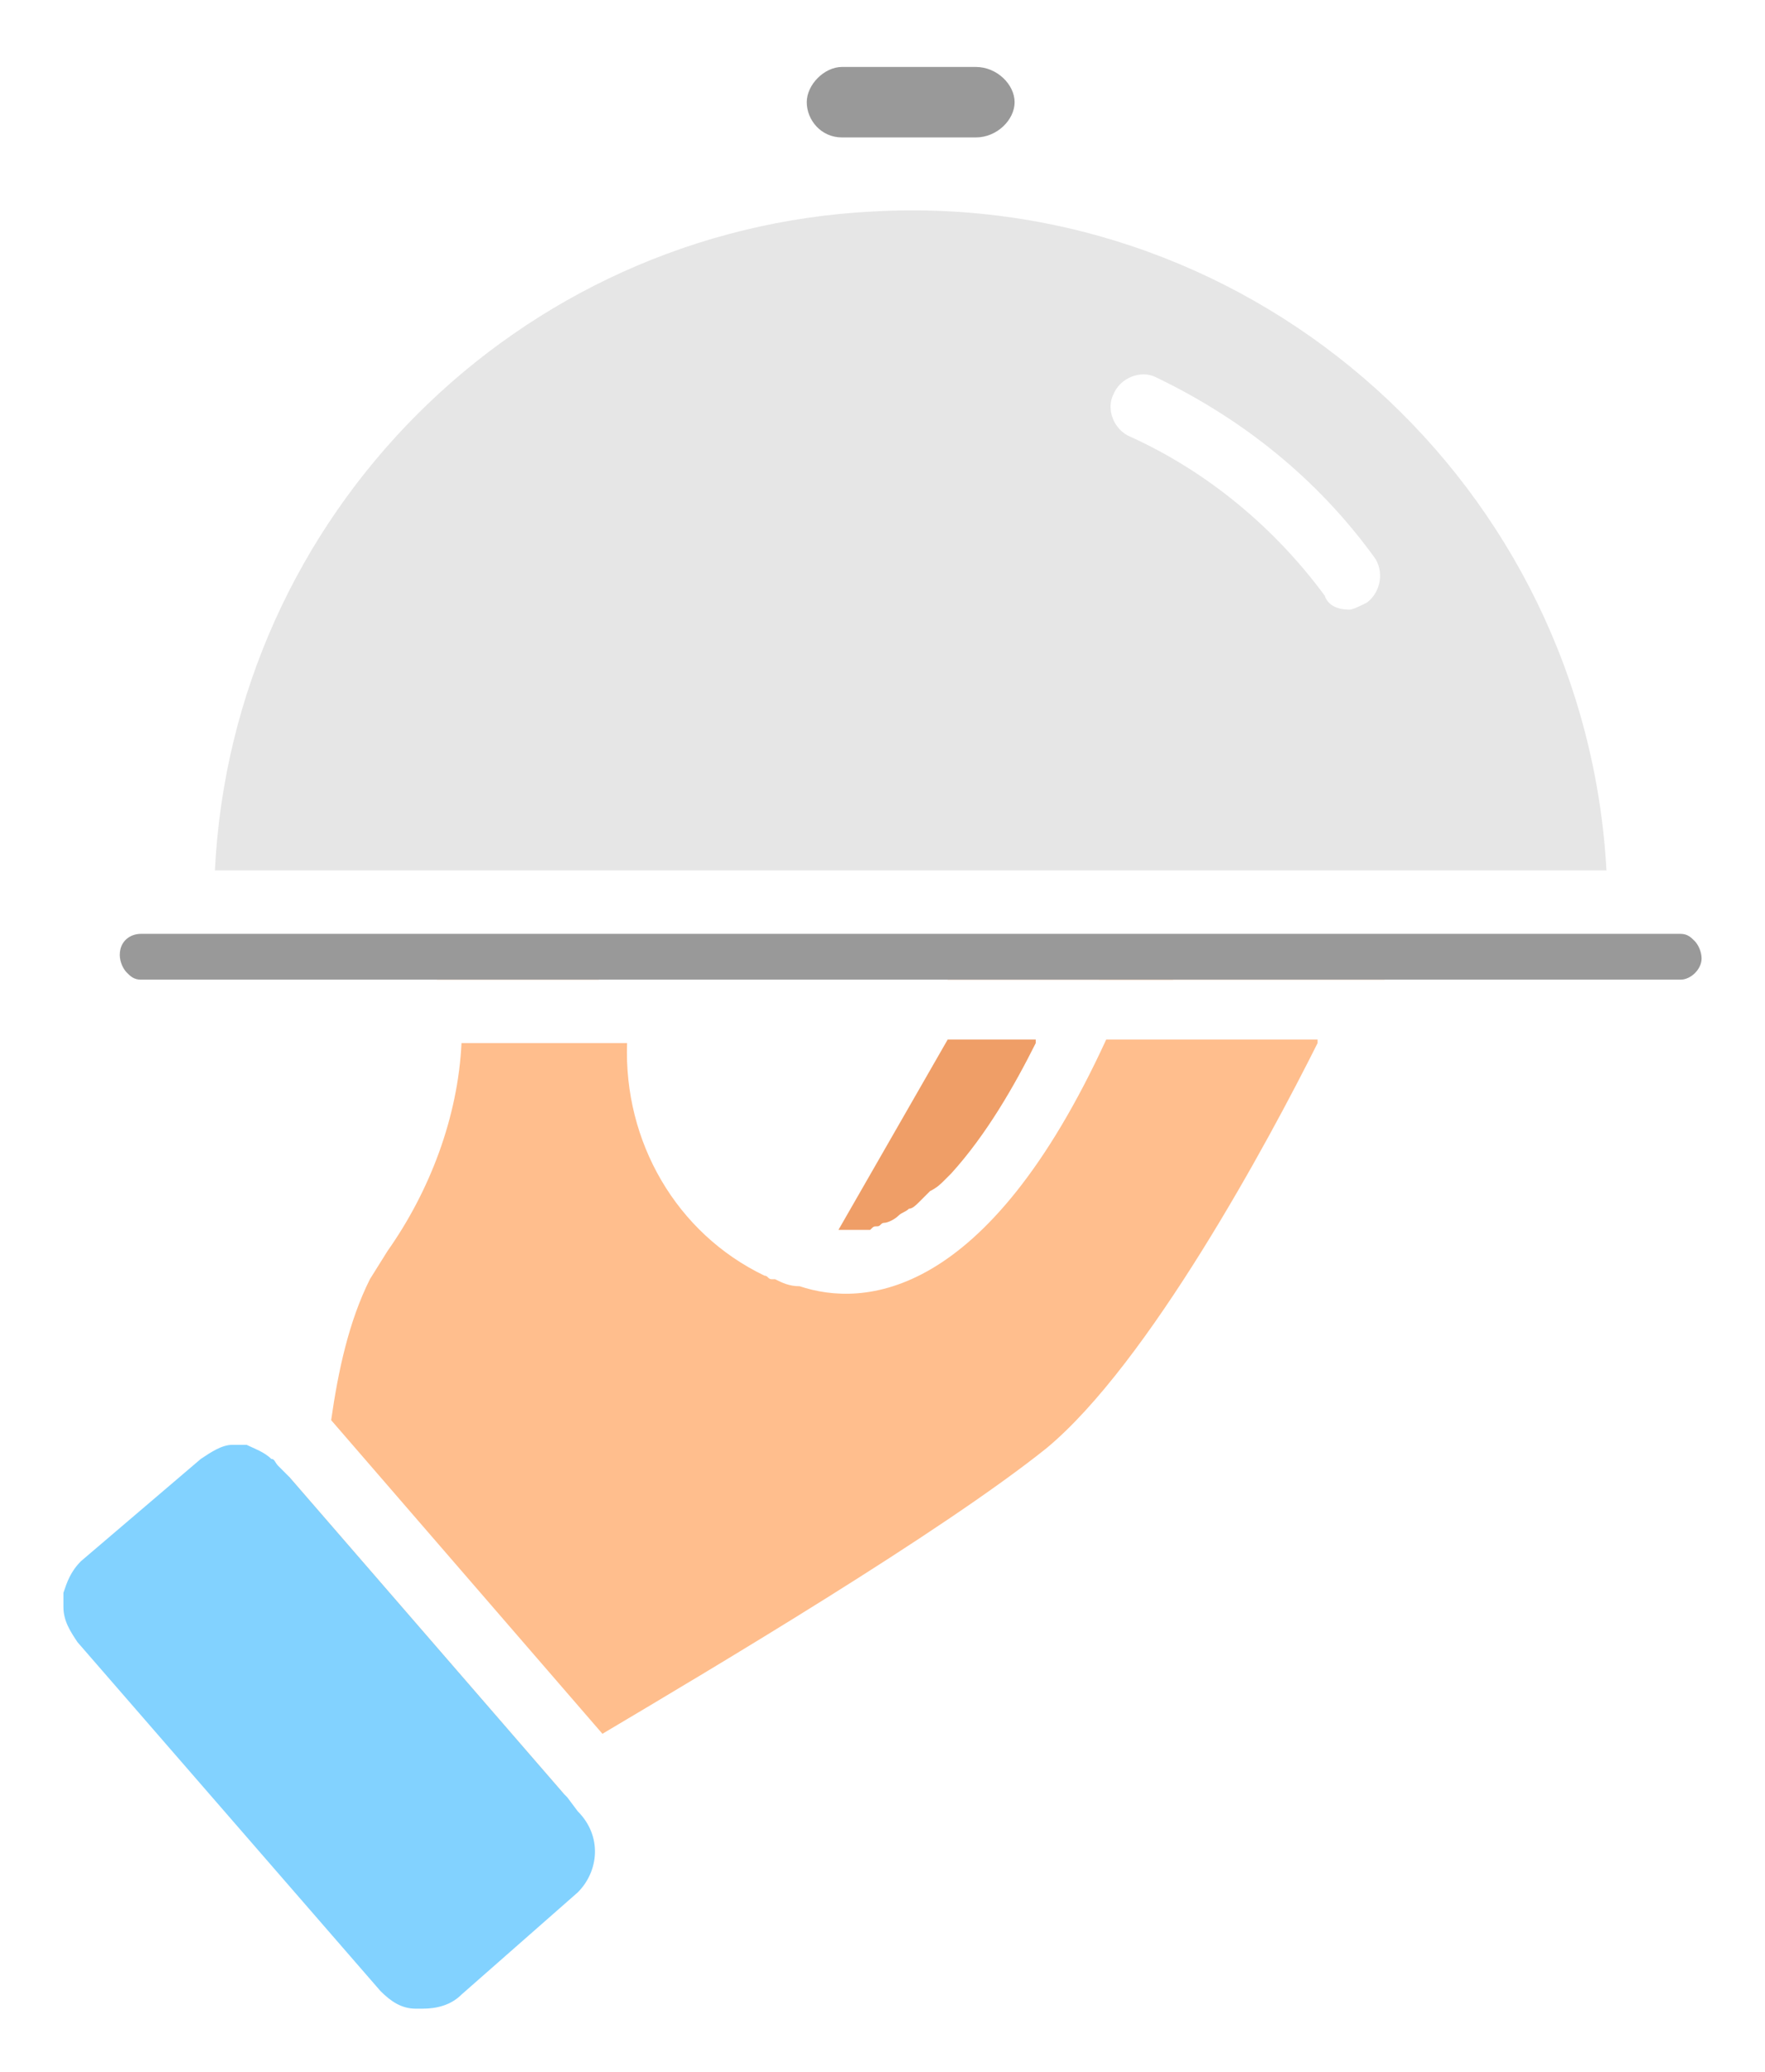 <?xml version="1.0" encoding="utf-8"?>
<!-- Generator: Adobe Illustrator 26.3.1, SVG Export Plug-In . SVG Version: 6.00 Build 0)  -->
<svg version="1.1" id="Calque_1" xmlns="http://www.w3.org/2000/svg" xmlns:xlink="http://www.w3.org/1999/xlink" x="0px" y="0px"
	 viewBox="0 0 50.1 58.8" style="enable-background:new 0 0 50.1 58.8;" xml:space="preserve">
<style type="text/css">
	.st0{fill:#EF9E67;}
	.st1{fill:#150B00;}
	.st2{fill:#FFBE8D;}
	.st3{fill:#82D2FF;}
	.st4{fill:#999999;}
	.st5{fill:#E6E6E6;}
</style>
<polygon class="st0" points="33.3,27.8 26.9,27.8 27.3,27.2 33,26.6 33.1,27.2 "/>
<path class="st0" d="M29.4,29.6c-0.6,1.2-1.4,2.6-2.4,3.7c-0.1,0.1-0.1,0.1-0.2,0.2c-0.1,0.1-0.2,0.2-0.4,0.3
	c-0.1,0.1-0.2,0.2-0.3,0.3c-0.1,0.1-0.2,0.2-0.3,0.2c-0.1,0.1-0.2,0.1-0.3,0.2c-0.1,0.1-0.3,0.2-0.4,0.2c-0.1,0-0.1,0.1-0.2,0.1l0,0
	c-0.1,0-0.1,0-0.2,0.1c0,0-0.1,0-0.1,0c-0.1,0-0.1,0-0.2,0c-0.1,0-0.2,0-0.2,0c-0.1,0-0.3,0-0.4,0l3.1-5.4H29.4z"/>
<path class="st0" d="M33.9,30.1l-4.7,5.8L21,38.1l1-1.7h0l0,0c0,0,0.1,0,0.1,0c0.2,0.1,0.4,0.2,0.7,0.2c1.8,0.6,5.3,0.4,8.7-7h2.4
	L33.9,30.1z"/>
<path class="st1" d="M31.4,29.6c-3.3,7.4-6.9,7.6-8.7,7c-0.2-0.1-0.4-0.1-0.7-0.2c0,0-0.1,0-0.1,0c-0.1,0-0.1-0.1-0.2-0.1
	c0,0.1,0.1,0.1,0.2,0.1h0c0,0,0.1,0,0.1,0.1c0.2,0.1,0.4,0.2,0.7,0.2c0.4,0.1,0.8,0.2,1.3,0.2C25.9,36.9,28.8,35.6,31.4,29.6
	L31.4,29.6z"/>
<path class="st2" d="M8.2,41.9l7.8,9c-0.4,0.2-0.7,0.4-0.7,0.4l-7.3-8.2C8.1,43.1,8.1,42.6,8.2,41.9z"/>
<path class="st2" d="M9.3,40.3L9.3,40.3C9.3,40.4,9.3,40.4,9.3,40.3L9.3,40.3z"/>
<path class="st2" d="M17,27.8h-4.6C13.1,26.4,15.4,27.1,17,27.8z"/>
<path class="st2" d="M37.4,29.6c-1.4,2.8-4.8,9.1-7.7,11.5c-3,2.4-9.4,6.2-12.6,8.1l-7.7-8.9c0.2-1.4,0.5-2.8,1.1-4l0.5-0.8
	c1.2-1.7,2-3.8,2.1-5.9h4.7c-0.1,2.8,1.4,5.4,3.9,6.6c0.1,0,0.1,0.1,0.2,0.1c0,0,0.1,0,0.1,0c0.2,0.1,0.4,0.2,0.7,0.2
	c1.8,0.6,5.3,0.4,8.7-7H37.4z"/>
<path class="st2" d="M39.6,27.2l-0.3,0.6h-8.1c0.2-0.4,0.2-0.6,0.2-0.6H39.6z"/>
<path class="st3" d="M16.4,53.7l-3.3,2.9C12.8,56.9,12.4,57,12,57c0,0,0,0-0.1,0c0,0,0,0,0,0c0,0,0,0,0,0c0,0,0,0-0.1,0
	c-0.4,0-0.7-0.2-1-0.5l-8.6-9.9c-0.2-0.3-0.4-0.6-0.4-1c0-0.1,0-0.2,0-0.3c0,0,0-0.1,0-0.1c0.1-0.3,0.2-0.6,0.5-0.9l3.4-2.9
	C6,41.2,6.3,41,6.6,41c0,0,0,0,0,0h0c0.2,0,0.3,0,0.4,0c0,0,0,0,0,0c0.2,0.1,0.5,0.2,0.7,0.4c0.1,0,0.1,0.1,0.2,0.2l0.3,0.3l7.8,9
	l0.1,0.1l0.3,0.4C17.1,52.1,17,53.1,16.4,53.7z"/>
<path class="st1" d="M9.3,40.3L9.3,40.3C9.3,40.4,9.3,40.4,9.3,40.3L9.3,40.3z"/>
<path class="st4" d="M48.3,27.2c0,0.3-0.3,0.6-0.6,0.6H4c-0.2,0-0.3-0.1-0.4-0.2c-0.1-0.1-0.2-0.3-0.2-0.5c0-0.4,0.3-0.6,0.6-0.6
	h43.7c0.2,0,0.3,0.1,0.4,0.2C48.2,26.8,48.3,27,48.3,27.2z"/>
<path class="st5" d="M24.8,6C14.7,6.5,6.6,14.6,6.1,24.7h39.5C45,13.8,35.7,5.4,24.8,6z M38.8,17.1C38.8,17.1,38.8,17.1,38.8,17.1
	c-0.2,0.1-0.4,0.2-0.5,0.2c-0.3,0-0.6-0.1-0.7-0.4c-1.4-1.9-3.3-3.5-5.5-4.5c-0.5-0.2-0.7-0.8-0.5-1.2c0,0,0,0,0,0
	c0.2-0.5,0.8-0.7,1.2-0.5c2.5,1.2,4.6,2.9,6.2,5.1C39.3,16.2,39.2,16.8,38.8,17.1z"/>
<path class="st4" d="M27.7,3.9h-3.8c-0.6,0-1-0.5-1-1s0.5-1,1-1h3.8c0.6,0,1.1,0.5,1.1,1S28.3,3.9,27.7,3.9z"/>
</svg>

